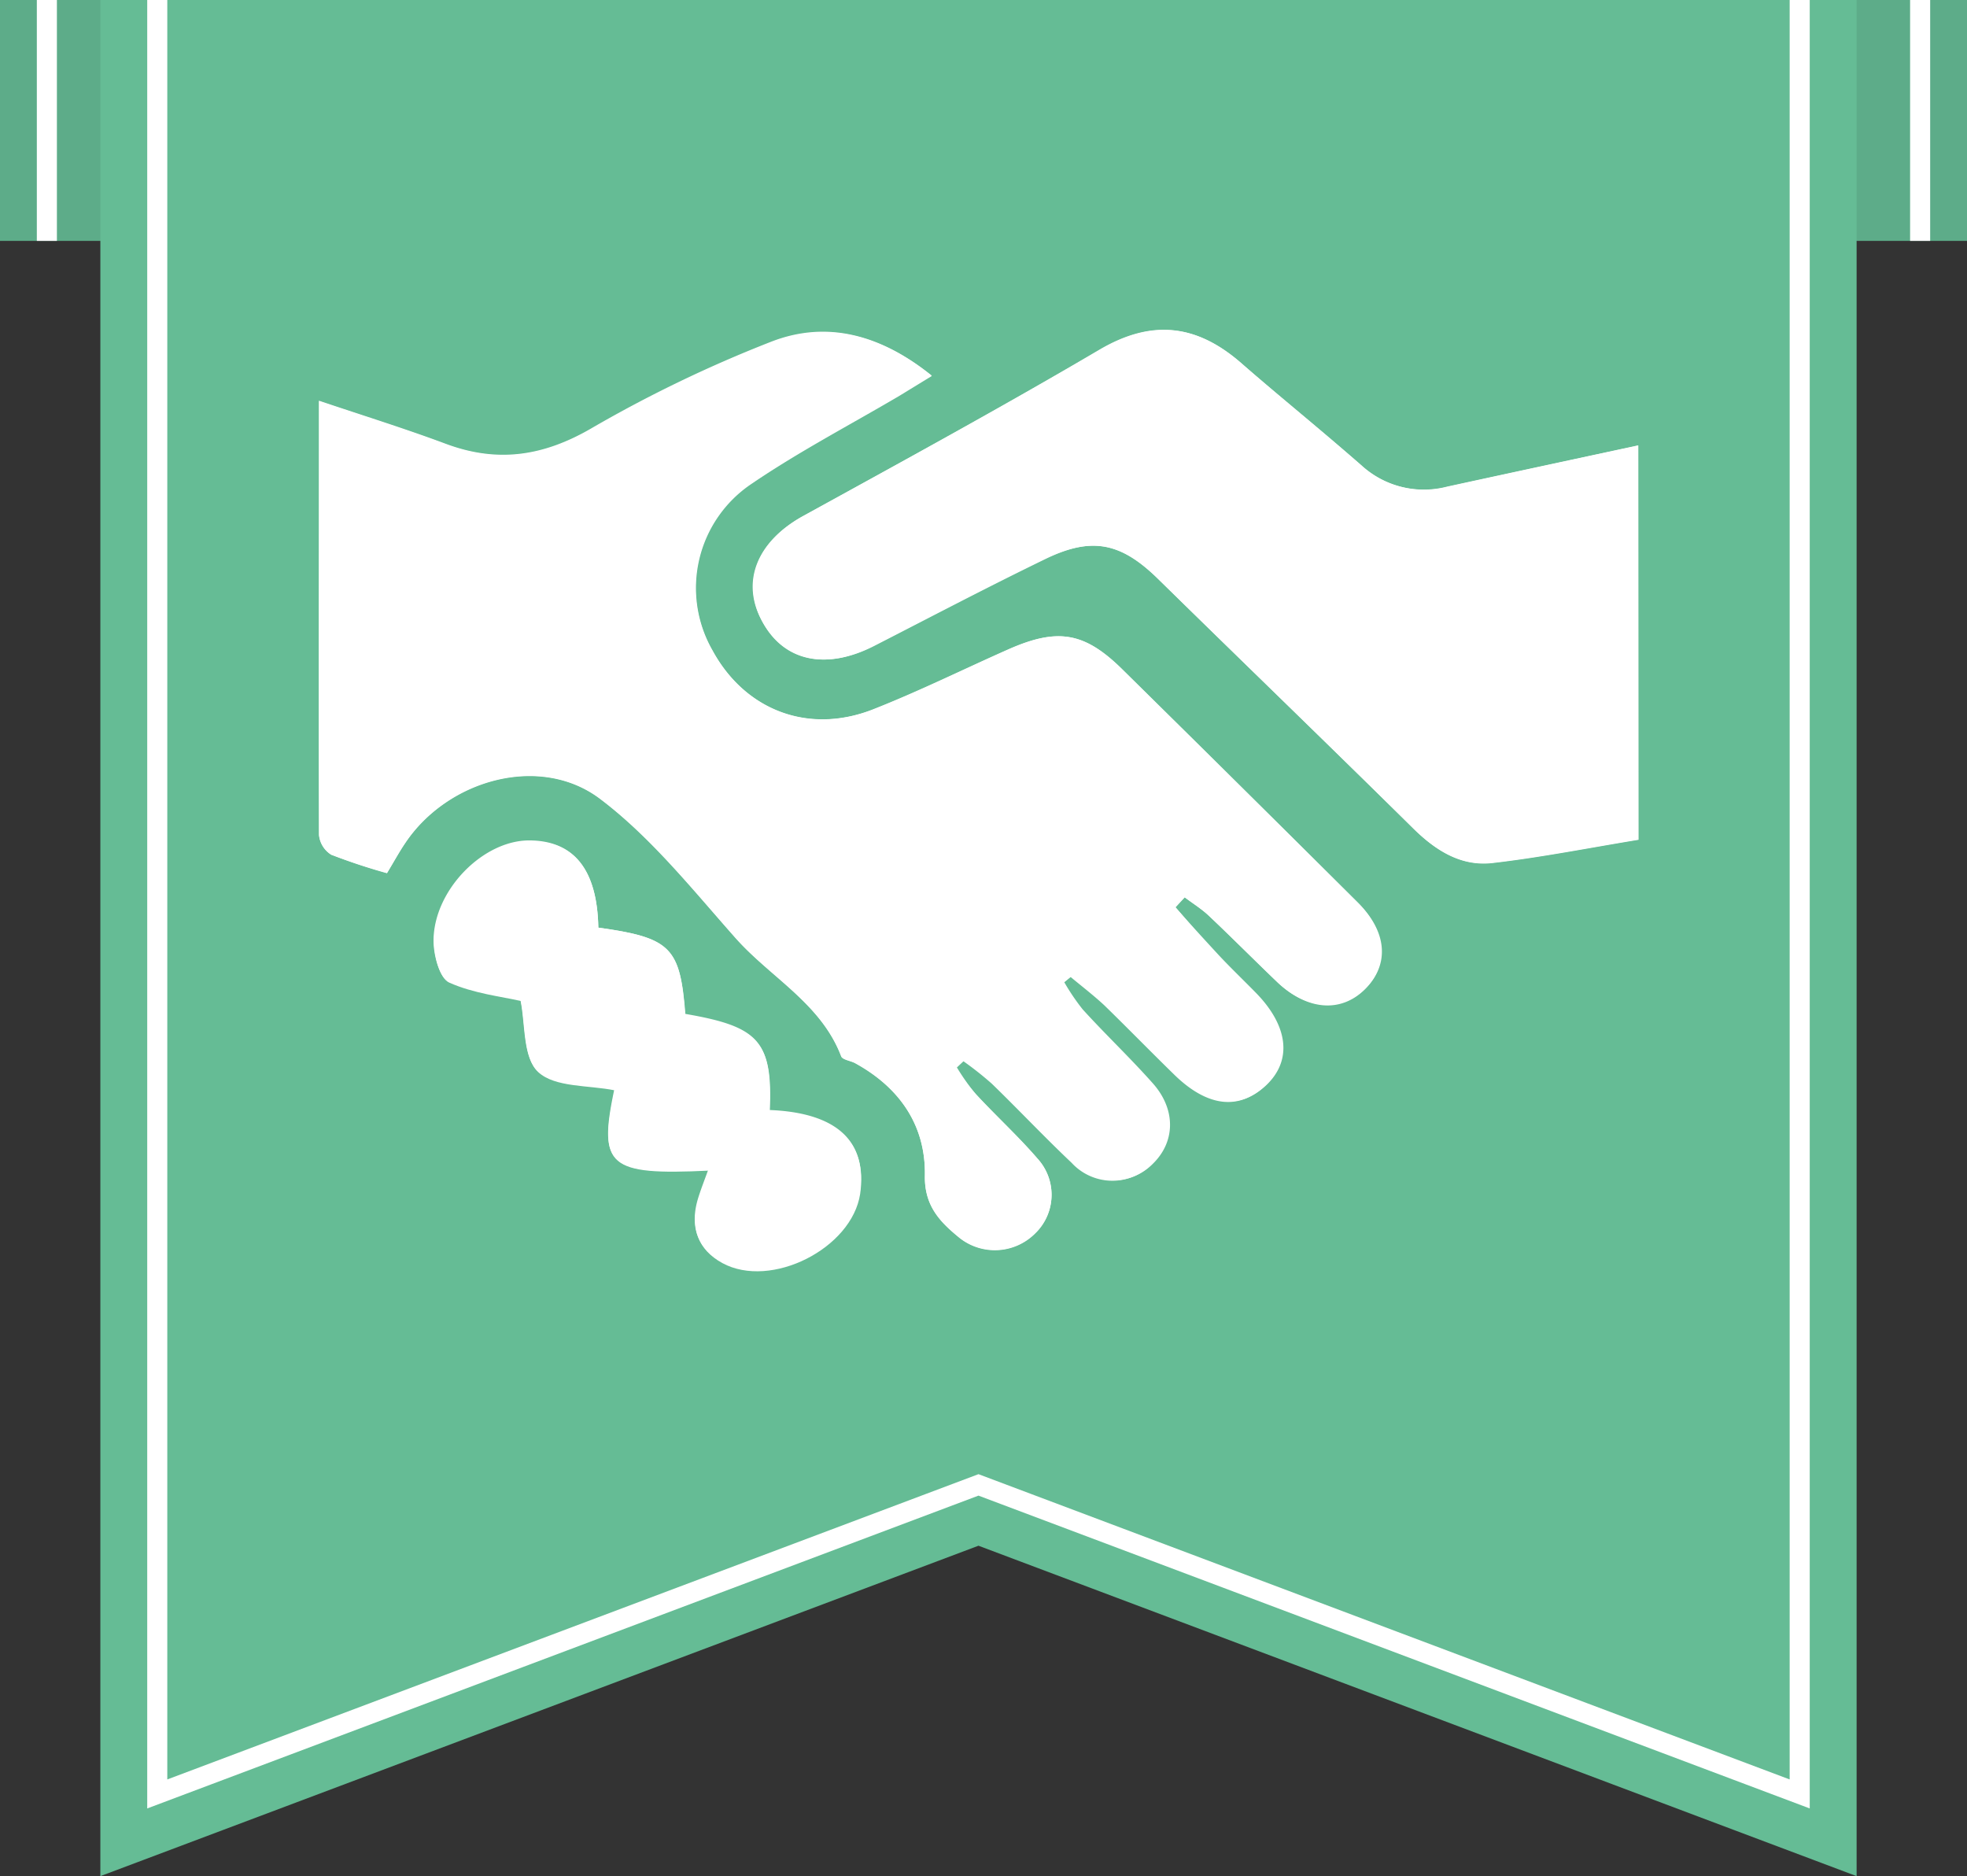 <svg xmlns="http://www.w3.org/2000/svg" viewBox="0 0 196 186.92"><rect x="0" y="0" width="196" height="186.92" fill="#333333" stroke="none"/><defs><style>.cls-1{fill:#5dac89;}.cls-2{fill:#65bc95;}.cls-3{fill:none;stroke:#fff;stroke-miterlimit:10;stroke-width:2px;}.cls-4{fill:#fff;}</style></defs><title>icon banner hands</title><g id="Layer_2" data-name="Layer 2"><g id="Layer_1-2" data-name="Layer 1"><rect class="cls-1" width="196" height="24"/><polygon class="cls-2" points="185 186.92 97.5 154 10 186.92 10 0 185 0 185 186.92"/><polyline class="cls-3" points="179.33 0 179.33 178.73 97.5 147.94 15.67 178.73 15.67 0"/><line class="cls-3" x1="191.33" x2="191.33" y2="24"/><line class="cls-3" x1="4.67" y1="24" x2="4.67"/><g id="LOUsgT"><path class="cls-4" d="M117.13,90.39l.9-1c.79.6,1.65,1.13,2.37,1.8,2.32,2.19,4.56,4.45,6.86,6.65,2.92,2.79,6.39,3,8.75.68s2.17-5.73-.8-8.67q-11.69-11.61-23.4-23.17c-3.76-3.7-6.42-4.15-11.31-2-4.51,2-8.94,4.19-13.53,6-6.44,2.52-12.73.07-16-5.89a12.5,12.5,0,0,1,3.89-16.63c4.71-3.2,9.79-5.86,14.7-8.75l3.27-2c-5.07-4.07-10.44-5.53-16-3.36a129.81,129.81,0,0,0-18,8.68c-4.78,2.75-9.32,3.39-14.43,1.48-4.07-1.52-8.23-2.81-12.62-4.29,0,14.71,0,29,0,43.24A2.61,2.61,0,0,0,33,85.15,58.3,58.3,0,0,0,38.56,87c.7-1.17,1.22-2.13,1.82-3,4.23-6.33,13.45-8.92,19.42-4.4,5.06,3.83,9.18,9,13.42,13.78,3.51,4,8.57,6.56,10.6,11.87.14.36,1,.44,1.44.71,4.4,2.43,7,6.2,6.9,11.18-.06,3.05,1.55,4.65,3.48,6.22a5.67,5.67,0,0,0,7.5-.46,5.33,5.33,0,0,0,.24-7.45c-1.93-2.24-4.13-4.25-6.14-6.42a23.05,23.05,0,0,1-1.89-2.68l.72-.68a33.42,33.42,0,0,1,2.86,2.26c2.68,2.6,5.24,5.32,7.95,7.88a5.51,5.51,0,0,0,8,.13c2.25-2.19,2.3-5.41,0-8s-4.74-4.89-7-7.38a21.69,21.69,0,0,1-1.83-2.7l.71-.58c1.14,1,2.33,1.84,3.4,2.86,2.37,2.28,4.67,4.64,7,6.94,3.21,3.14,6.4,3.5,9,1.05s2.25-5.87-1-9.2c-1.3-1.33-2.66-2.62-3.93-4S118.46,91.92,117.13,90.39Zm46.11-46c-6.59,1.42-12.79,2.75-19,4.11a9.24,9.24,0,0,1-8.56-2.12c-4-3.46-8.08-6.75-12-10.21-4.43-3.85-8.88-4.38-14.11-1.3C99.8,40.58,89.87,46,80,51.44,75.34,54,73.77,58.08,76,62s6.38,4.78,11.14,2.34c5.66-2.9,11.29-5.86,17-8.63,4.69-2.28,7.57-1.68,11.29,2,8.47,8.28,17,16.52,25.41,24.84,2.22,2.19,4.74,3.79,7.85,3.44,4.87-.56,9.69-1.52,14.58-2.32ZM59.62,92.42c-.11-5.8-2.45-8.68-6.89-8.69-4.64,0-9.53,5-9.53,10,0,1.41.57,3.64,1.51,4.07,2.45,1.1,5.26,1.4,7.15,1.84.49,2.35.22,5.7,1.74,7.09,1.68,1.54,5,1.28,7.61,1.81-1.6,7.6-.62,8.53,9.36,8-.38,1.07-.78,2.05-1.07,3.05-.74,2.65,0,4.82,2.44,6.16,4.84,2.63,12.91-1.45,13.73-6.9.78-5.16-2.31-8-9-8.26.28-6.85-1-8.31-8.41-9.58C67.78,94.37,66.85,93.43,59.62,92.42Z"/><path class="cls-4" d="M117.13,90.39c1.33,1.53,2.63,3.09,4,4.58s2.63,2.65,3.93,4c3.26,3.33,3.62,6.71,1,9.2s-5.76,2.09-9-1.05c-2.36-2.3-4.66-4.66-7-6.94-1.07-1-2.26-1.91-3.4-2.86l-.71.58a21.69,21.69,0,0,0,1.83,2.7c2.31,2.49,4.76,4.86,7,7.38s2.27,5.78,0,8a5.51,5.51,0,0,1-8-.13c-2.71-2.56-5.27-5.28-7.95-7.88a33.42,33.42,0,0,0-2.86-2.26l-.72.68A23.05,23.05,0,0,0,97.24,109c2,2.17,4.21,4.18,6.14,6.42a5.33,5.33,0,0,1-.24,7.45,5.67,5.67,0,0,1-7.5.46c-1.93-1.57-3.54-3.17-3.48-6.22.08-5-2.5-8.75-6.9-11.18-.48-.27-1.3-.35-1.44-.71-2-5.31-7.09-7.89-10.6-11.87-4.24-4.81-8.36-10-13.42-13.78-6-4.52-15.19-1.93-19.42,4.4-.6.9-1.12,1.86-1.82,3A58.3,58.3,0,0,1,33,85.15a2.61,2.61,0,0,1-1.2-1.94c-.07-14.26,0-28.53,0-43.24,4.39,1.48,8.55,2.77,12.62,4.29,5.11,1.91,9.65,1.27,14.43-1.48a129.81,129.81,0,0,1,18-8.68c5.58-2.17,11-.71,16,3.36l-3.27,2c-4.91,2.89-10,5.55-14.7,8.75A12.5,12.5,0,0,0,71,64.8c3.25,6,9.54,8.41,16,5.89,4.59-1.79,9-4,13.53-6,4.89-2.16,7.55-1.71,11.31,2q11.73,11.55,23.4,23.17c3,2.94,3.24,6.22.8,8.67s-5.83,2.11-8.75-.68c-2.3-2.2-4.54-4.46-6.86-6.65-.72-.67-1.58-1.2-2.37-1.8Z"/><path class="cls-4" d="M163.24,44.37V83.64c-4.89.8-9.71,1.76-14.58,2.32-3.11.35-5.63-1.25-7.85-3.44C132.37,74.2,123.87,66,115.4,57.68c-3.72-3.63-6.6-4.23-11.29-2-5.71,2.77-11.34,5.73-17,8.63C82.35,66.8,78.14,65.93,76,62s-.63-8,4-10.58C89.87,46,99.8,40.58,109.53,34.85c5.23-3.08,9.68-2.55,14.11,1.3,4,3.46,8.09,6.75,12,10.21a9.24,9.24,0,0,0,8.56,2.12C150.45,47.12,156.65,45.79,163.24,44.37Z"/><path class="cls-4" d="M59.62,92.42c7.23,1,8.16,2,8.68,8.68,7.41,1.27,8.69,2.73,8.41,9.58,6.65.25,9.74,3.1,9,8.26-.82,5.45-8.89,9.53-13.73,6.9-2.45-1.34-3.18-3.51-2.44-6.16.29-1,.69-2,1.07-3.05-10,.48-11-.45-9.36-8-2.61-.53-5.93-.27-7.61-1.81-1.52-1.39-1.25-4.74-1.74-7.09-1.89-.44-4.7-.74-7.15-1.84-.94-.43-1.5-2.66-1.51-4.07,0-5.06,4.89-10,9.53-10C57.17,83.74,59.51,86.62,59.62,92.42Z"/></g></g></g></svg>